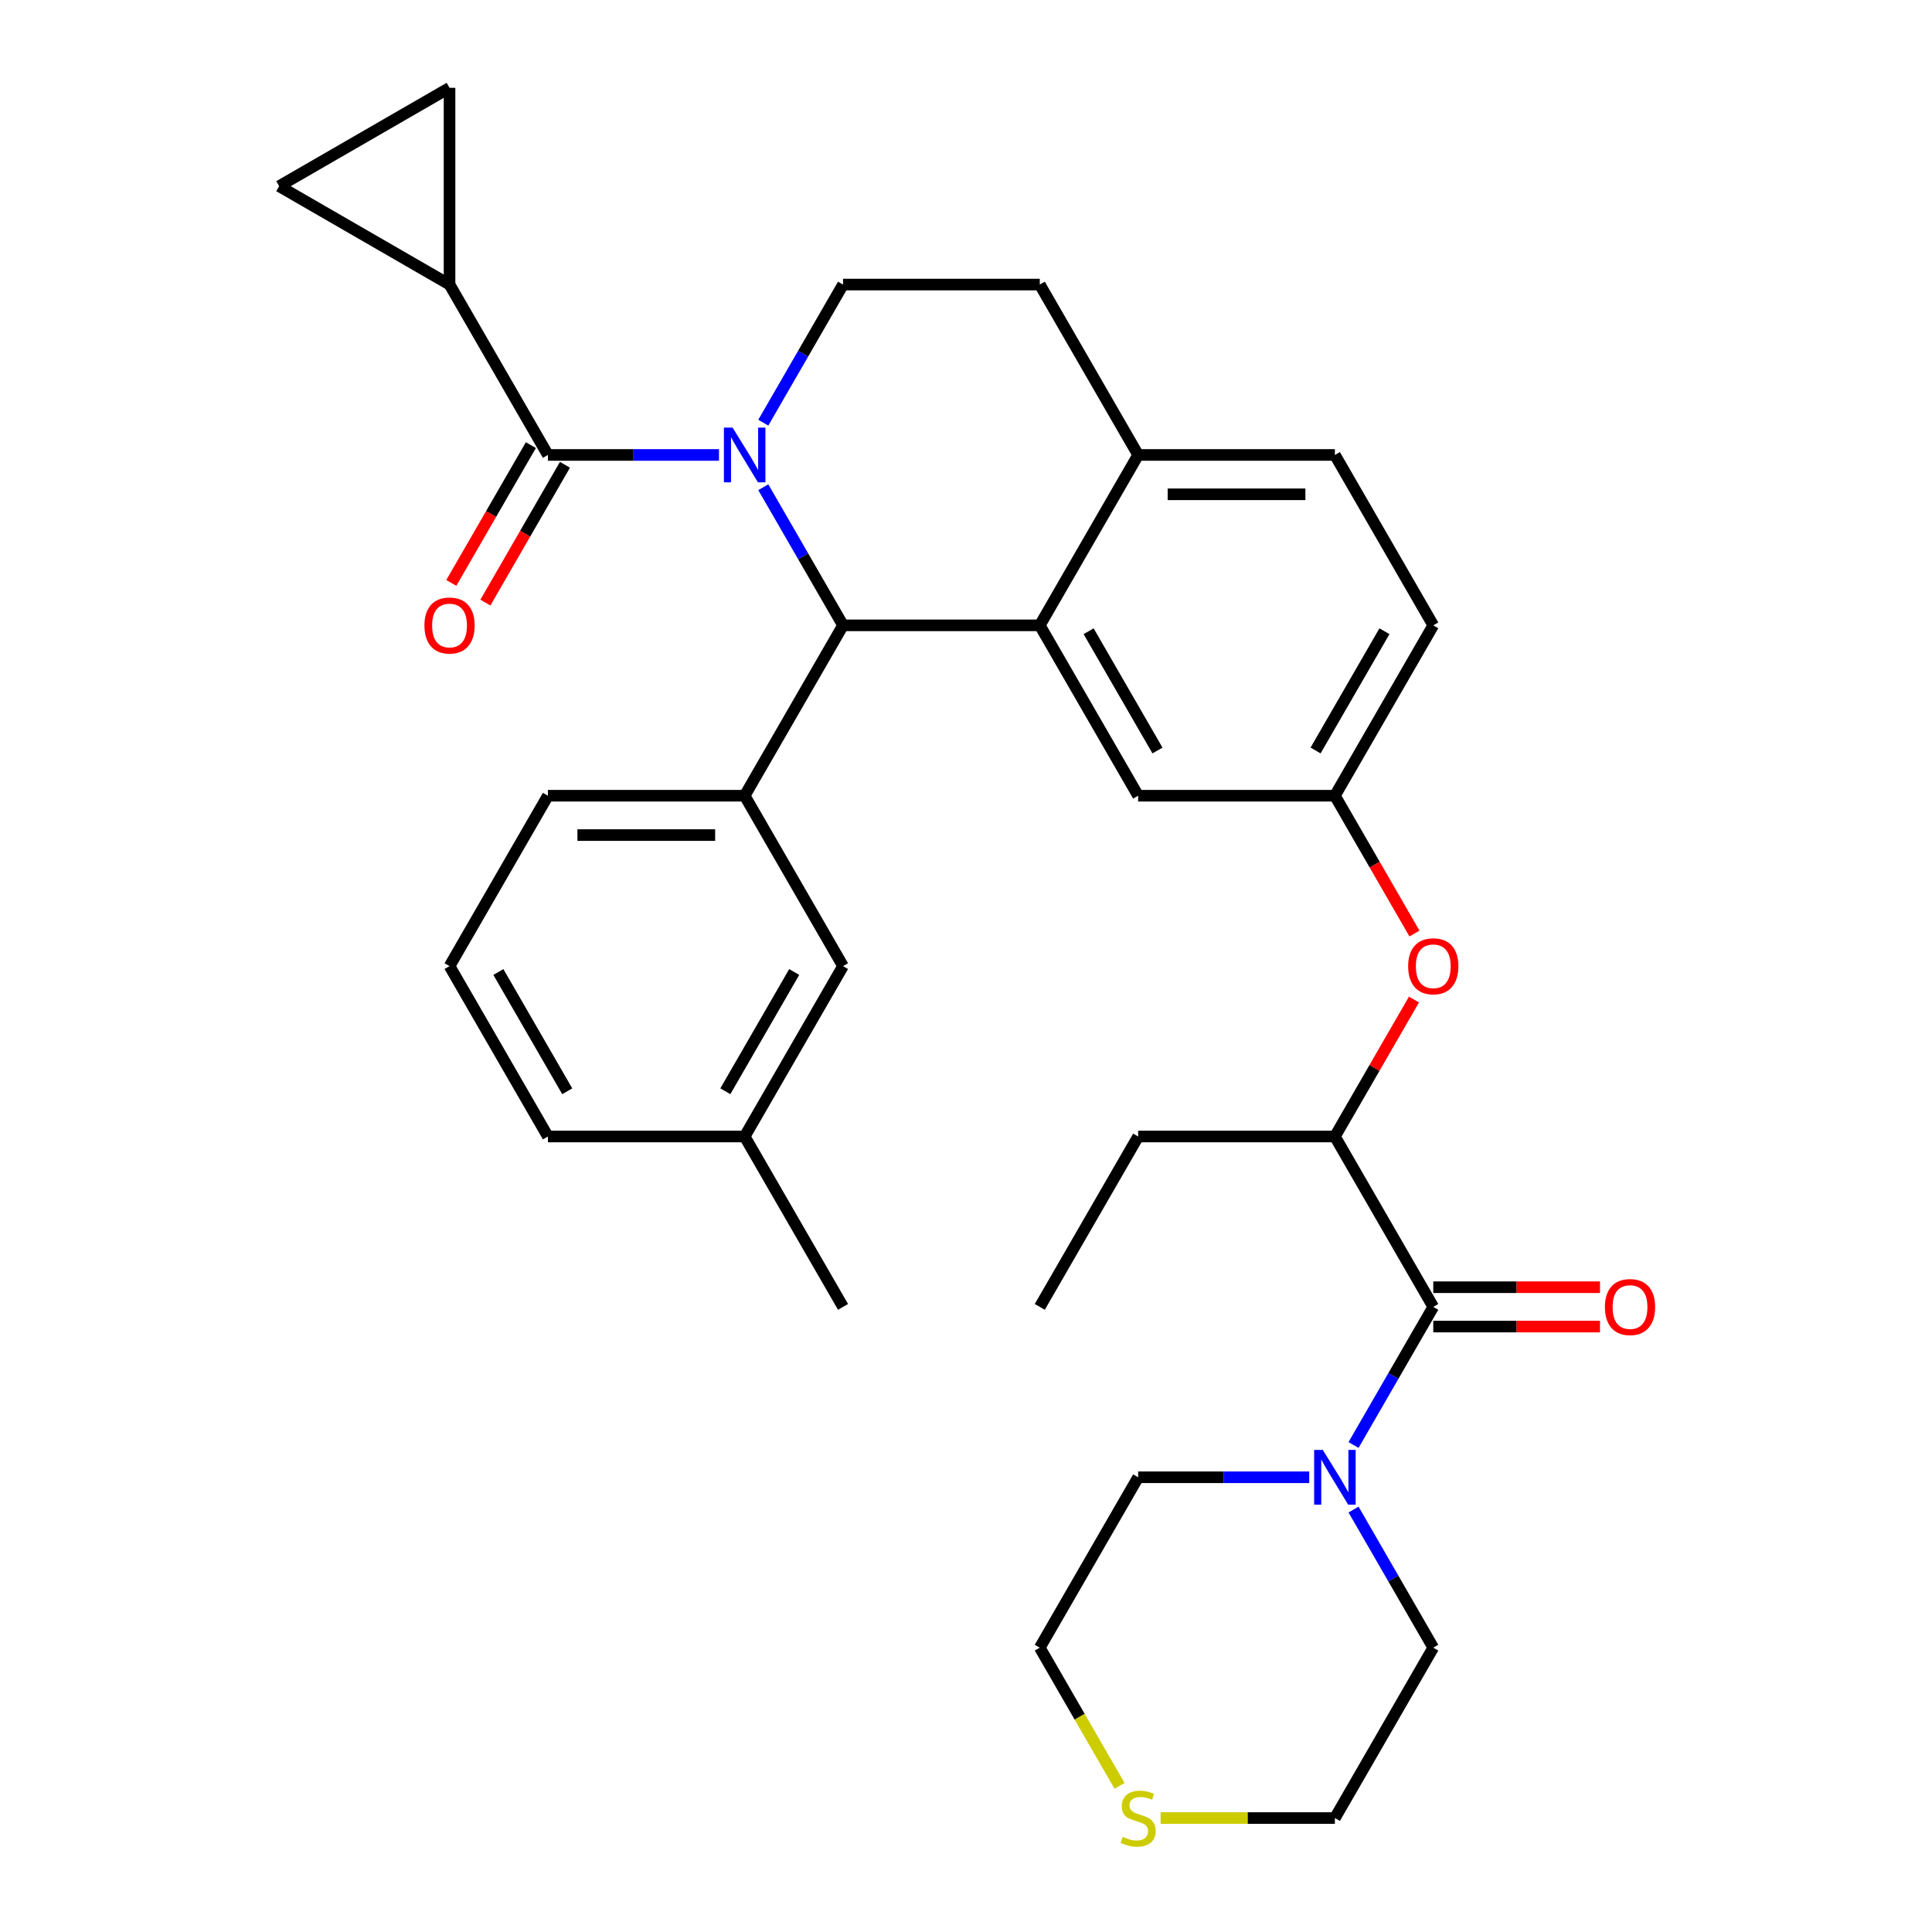 <?xml version='1.0' encoding='iso-8859-1'?>
<svg version='1.1' baseProfile='full'
              xmlns='http://www.w3.org/2000/svg'
                      xmlns:rdkit='http://www.rdkit.org/xml'
                      xmlns:xlink='http://www.w3.org/1999/xlink'
                  xml:space='preserve'
width='1000px' height='1000px' viewBox='0 0 1000 1000'>
<!-- END OF HEADER -->
<rect style='opacity:1.0;fill:#FFFFFF;stroke:none' width='1000' height='1000' x='0' y='0'> </rect>
<path class='bond-0' d='M 538.188,852.829 L 558.836,888.592' style='fill:none;fill-rule:evenodd;stroke:#000000;stroke-width:6px;stroke-linecap:butt;stroke-linejoin:miter;stroke-opacity:1' />
<path class='bond-0' d='M 558.836,888.592 L 579.484,924.355' style='fill:none;fill-rule:evenodd;stroke:#CCCC00;stroke-width:6px;stroke-linecap:butt;stroke-linejoin:miter;stroke-opacity:1' />
<path class='bond-1' d='M 538.188,852.829 L 589.106,764.636' style='fill:none;fill-rule:evenodd;stroke:#000000;stroke-width:6px;stroke-linecap:butt;stroke-linejoin:miter;stroke-opacity:1' />
<path class='bond-2' d='M 741.86,676.444 L 721.223,712.187' style='fill:none;fill-rule:evenodd;stroke:#000000;stroke-width:6px;stroke-linecap:butt;stroke-linejoin:miter;stroke-opacity:1' />
<path class='bond-2' d='M 721.223,712.187 L 700.587,747.931' style='fill:none;fill-rule:evenodd;stroke:#0000FF;stroke-width:6px;stroke-linecap:butt;stroke-linejoin:miter;stroke-opacity:1' />
<path class='bond-3' d='M 741.86,686.628 L 785.005,686.628' style='fill:none;fill-rule:evenodd;stroke:#000000;stroke-width:6px;stroke-linecap:butt;stroke-linejoin:miter;stroke-opacity:1' />
<path class='bond-3' d='M 785.005,686.628 L 828.15,686.628' style='fill:none;fill-rule:evenodd;stroke:#FF0000;stroke-width:6px;stroke-linecap:butt;stroke-linejoin:miter;stroke-opacity:1' />
<path class='bond-3' d='M 741.86,666.261 L 785.005,666.261' style='fill:none;fill-rule:evenodd;stroke:#000000;stroke-width:6px;stroke-linecap:butt;stroke-linejoin:miter;stroke-opacity:1' />
<path class='bond-3' d='M 785.005,666.261 L 828.15,666.261' style='fill:none;fill-rule:evenodd;stroke:#FF0000;stroke-width:6px;stroke-linecap:butt;stroke-linejoin:miter;stroke-opacity:1' />
<path class='bond-4' d='M 741.86,676.444 L 690.942,588.252' style='fill:none;fill-rule:evenodd;stroke:#000000;stroke-width:6px;stroke-linecap:butt;stroke-linejoin:miter;stroke-opacity:1' />
<path class='bond-5' d='M 700.587,781.342 L 721.223,817.086' style='fill:none;fill-rule:evenodd;stroke:#0000FF;stroke-width:6px;stroke-linecap:butt;stroke-linejoin:miter;stroke-opacity:1' />
<path class='bond-5' d='M 721.223,817.086 L 741.86,852.829' style='fill:none;fill-rule:evenodd;stroke:#000000;stroke-width:6px;stroke-linecap:butt;stroke-linejoin:miter;stroke-opacity:1' />
<path class='bond-6' d='M 677.656,764.636 L 633.381,764.636' style='fill:none;fill-rule:evenodd;stroke:#0000FF;stroke-width:6px;stroke-linecap:butt;stroke-linejoin:miter;stroke-opacity:1' />
<path class='bond-6' d='M 633.381,764.636 L 589.106,764.636' style='fill:none;fill-rule:evenodd;stroke:#000000;stroke-width:6px;stroke-linecap:butt;stroke-linejoin:miter;stroke-opacity:1' />
<path class='bond-7' d='M 600.732,941.021 L 645.837,941.021' style='fill:none;fill-rule:evenodd;stroke:#CCCC00;stroke-width:6px;stroke-linecap:butt;stroke-linejoin:miter;stroke-opacity:1' />
<path class='bond-7' d='M 645.837,941.021 L 690.942,941.021' style='fill:none;fill-rule:evenodd;stroke:#000000;stroke-width:6px;stroke-linecap:butt;stroke-linejoin:miter;stroke-opacity:1' />
<path class='bond-8' d='M 741.86,323.675 L 690.942,411.867' style='fill:none;fill-rule:evenodd;stroke:#000000;stroke-width:6px;stroke-linecap:butt;stroke-linejoin:miter;stroke-opacity:1' />
<path class='bond-8' d='M 716.584,326.72 L 680.941,388.455' style='fill:none;fill-rule:evenodd;stroke:#000000;stroke-width:6px;stroke-linecap:butt;stroke-linejoin:miter;stroke-opacity:1' />
<path class='bond-9' d='M 741.86,323.675 L 690.942,235.483' style='fill:none;fill-rule:evenodd;stroke:#000000;stroke-width:6px;stroke-linecap:butt;stroke-linejoin:miter;stroke-opacity:1' />
<path class='bond-10' d='M 690.942,411.867 L 589.106,411.867' style='fill:none;fill-rule:evenodd;stroke:#000000;stroke-width:6px;stroke-linecap:butt;stroke-linejoin:miter;stroke-opacity:1' />
<path class='bond-11' d='M 690.942,411.867 L 711.532,447.53' style='fill:none;fill-rule:evenodd;stroke:#000000;stroke-width:6px;stroke-linecap:butt;stroke-linejoin:miter;stroke-opacity:1' />
<path class='bond-11' d='M 711.532,447.53 L 732.122,483.194' style='fill:none;fill-rule:evenodd;stroke:#FF0000;stroke-width:6px;stroke-linecap:butt;stroke-linejoin:miter;stroke-opacity:1' />
<path class='bond-12' d='M 589.106,411.867 L 538.188,323.675' style='fill:none;fill-rule:evenodd;stroke:#000000;stroke-width:6px;stroke-linecap:butt;stroke-linejoin:miter;stroke-opacity:1' />
<path class='bond-12' d='M 599.107,388.455 L 563.464,326.72' style='fill:none;fill-rule:evenodd;stroke:#000000;stroke-width:6px;stroke-linecap:butt;stroke-linejoin:miter;stroke-opacity:1' />
<path class='bond-13' d='M 690.942,235.483 L 589.106,235.483' style='fill:none;fill-rule:evenodd;stroke:#000000;stroke-width:6px;stroke-linecap:butt;stroke-linejoin:miter;stroke-opacity:1' />
<path class='bond-13' d='M 675.667,255.85 L 604.382,255.85' style='fill:none;fill-rule:evenodd;stroke:#000000;stroke-width:6px;stroke-linecap:butt;stroke-linejoin:miter;stroke-opacity:1' />
<path class='bond-14' d='M 589.106,235.483 L 538.188,323.675' style='fill:none;fill-rule:evenodd;stroke:#000000;stroke-width:6px;stroke-linecap:butt;stroke-linejoin:miter;stroke-opacity:1' />
<path class='bond-15' d='M 589.106,235.483 L 538.188,147.29' style='fill:none;fill-rule:evenodd;stroke:#000000;stroke-width:6px;stroke-linecap:butt;stroke-linejoin:miter;stroke-opacity:1' />
<path class='bond-16' d='M 538.188,323.675 L 436.353,323.675' style='fill:none;fill-rule:evenodd;stroke:#000000;stroke-width:6px;stroke-linecap:butt;stroke-linejoin:miter;stroke-opacity:1' />
<path class='bond-17' d='M 436.353,323.675 L 385.435,411.867' style='fill:none;fill-rule:evenodd;stroke:#000000;stroke-width:6px;stroke-linecap:butt;stroke-linejoin:miter;stroke-opacity:1' />
<path class='bond-18' d='M 436.353,323.675 L 415.716,287.932' style='fill:none;fill-rule:evenodd;stroke:#000000;stroke-width:6px;stroke-linecap:butt;stroke-linejoin:miter;stroke-opacity:1' />
<path class='bond-18' d='M 415.716,287.932 L 395.08,252.188' style='fill:none;fill-rule:evenodd;stroke:#0000FF;stroke-width:6px;stroke-linecap:butt;stroke-linejoin:miter;stroke-opacity:1' />
<path class='bond-19' d='M 395.08,218.777 L 415.716,183.033' style='fill:none;fill-rule:evenodd;stroke:#0000FF;stroke-width:6px;stroke-linecap:butt;stroke-linejoin:miter;stroke-opacity:1' />
<path class='bond-19' d='M 415.716,183.033 L 436.353,147.29' style='fill:none;fill-rule:evenodd;stroke:#000000;stroke-width:6px;stroke-linecap:butt;stroke-linejoin:miter;stroke-opacity:1' />
<path class='bond-20' d='M 372.149,235.483 L 327.874,235.483' style='fill:none;fill-rule:evenodd;stroke:#0000FF;stroke-width:6px;stroke-linecap:butt;stroke-linejoin:miter;stroke-opacity:1' />
<path class='bond-20' d='M 327.874,235.483 L 283.599,235.483' style='fill:none;fill-rule:evenodd;stroke:#000000;stroke-width:6px;stroke-linecap:butt;stroke-linejoin:miter;stroke-opacity:1' />
<path class='bond-21' d='M 436.353,147.29 L 538.188,147.29' style='fill:none;fill-rule:evenodd;stroke:#000000;stroke-width:6px;stroke-linecap:butt;stroke-linejoin:miter;stroke-opacity:1' />
<path class='bond-22' d='M 731.868,517.365 L 711.405,552.809' style='fill:none;fill-rule:evenodd;stroke:#FF0000;stroke-width:6px;stroke-linecap:butt;stroke-linejoin:miter;stroke-opacity:1' />
<path class='bond-22' d='M 711.405,552.809 L 690.942,588.252' style='fill:none;fill-rule:evenodd;stroke:#000000;stroke-width:6px;stroke-linecap:butt;stroke-linejoin:miter;stroke-opacity:1' />
<path class='bond-23' d='M 690.942,588.252 L 589.106,588.252' style='fill:none;fill-rule:evenodd;stroke:#000000;stroke-width:6px;stroke-linecap:butt;stroke-linejoin:miter;stroke-opacity:1' />
<path class='bond-24' d='M 232.681,147.29 L 144.489,96.372' style='fill:none;fill-rule:evenodd;stroke:#000000;stroke-width:6px;stroke-linecap:butt;stroke-linejoin:miter;stroke-opacity:1' />
<path class='bond-25' d='M 232.681,147.29 L 232.681,45.455' style='fill:none;fill-rule:evenodd;stroke:#000000;stroke-width:6px;stroke-linecap:butt;stroke-linejoin:miter;stroke-opacity:1' />
<path class='bond-26' d='M 232.681,147.29 L 283.599,235.483' style='fill:none;fill-rule:evenodd;stroke:#000000;stroke-width:6px;stroke-linecap:butt;stroke-linejoin:miter;stroke-opacity:1' />
<path class='bond-27' d='M 274.78,230.391 L 254.19,266.054' style='fill:none;fill-rule:evenodd;stroke:#000000;stroke-width:6px;stroke-linecap:butt;stroke-linejoin:miter;stroke-opacity:1' />
<path class='bond-27' d='M 254.19,266.054 L 233.599,301.717' style='fill:none;fill-rule:evenodd;stroke:#FF0000;stroke-width:6px;stroke-linecap:butt;stroke-linejoin:miter;stroke-opacity:1' />
<path class='bond-27' d='M 292.418,240.574 L 271.828,276.238' style='fill:none;fill-rule:evenodd;stroke:#000000;stroke-width:6px;stroke-linecap:butt;stroke-linejoin:miter;stroke-opacity:1' />
<path class='bond-27' d='M 271.828,276.238 L 251.238,311.901' style='fill:none;fill-rule:evenodd;stroke:#FF0000;stroke-width:6px;stroke-linecap:butt;stroke-linejoin:miter;stroke-opacity:1' />
<path class='bond-28' d='M 144.489,96.372 L 232.681,45.455' style='fill:none;fill-rule:evenodd;stroke:#000000;stroke-width:6px;stroke-linecap:butt;stroke-linejoin:miter;stroke-opacity:1' />
<path class='bond-29' d='M 385.435,411.867 L 283.599,411.867' style='fill:none;fill-rule:evenodd;stroke:#000000;stroke-width:6px;stroke-linecap:butt;stroke-linejoin:miter;stroke-opacity:1' />
<path class='bond-29' d='M 370.159,432.234 L 298.874,432.234' style='fill:none;fill-rule:evenodd;stroke:#000000;stroke-width:6px;stroke-linecap:butt;stroke-linejoin:miter;stroke-opacity:1' />
<path class='bond-30' d='M 385.435,411.867 L 436.353,500.06' style='fill:none;fill-rule:evenodd;stroke:#000000;stroke-width:6px;stroke-linecap:butt;stroke-linejoin:miter;stroke-opacity:1' />
<path class='bond-31' d='M 283.599,411.867 L 232.681,500.06' style='fill:none;fill-rule:evenodd;stroke:#000000;stroke-width:6px;stroke-linecap:butt;stroke-linejoin:miter;stroke-opacity:1' />
<path class='bond-32' d='M 232.681,500.06 L 283.599,588.252' style='fill:none;fill-rule:evenodd;stroke:#000000;stroke-width:6px;stroke-linecap:butt;stroke-linejoin:miter;stroke-opacity:1' />
<path class='bond-32' d='M 257.957,503.105 L 293.6,564.839' style='fill:none;fill-rule:evenodd;stroke:#000000;stroke-width:6px;stroke-linecap:butt;stroke-linejoin:miter;stroke-opacity:1' />
<path class='bond-33' d='M 436.353,500.06 L 385.435,588.252' style='fill:none;fill-rule:evenodd;stroke:#000000;stroke-width:6px;stroke-linecap:butt;stroke-linejoin:miter;stroke-opacity:1' />
<path class='bond-33' d='M 411.076,503.105 L 375.434,564.839' style='fill:none;fill-rule:evenodd;stroke:#000000;stroke-width:6px;stroke-linecap:butt;stroke-linejoin:miter;stroke-opacity:1' />
<path class='bond-34' d='M 385.435,588.252 L 283.599,588.252' style='fill:none;fill-rule:evenodd;stroke:#000000;stroke-width:6px;stroke-linecap:butt;stroke-linejoin:miter;stroke-opacity:1' />
<path class='bond-35' d='M 385.435,588.252 L 436.353,676.444' style='fill:none;fill-rule:evenodd;stroke:#000000;stroke-width:6px;stroke-linecap:butt;stroke-linejoin:miter;stroke-opacity:1' />
<path class='bond-36' d='M 589.106,588.252 L 538.188,676.444' style='fill:none;fill-rule:evenodd;stroke:#000000;stroke-width:6px;stroke-linecap:butt;stroke-linejoin:miter;stroke-opacity:1' />
<path class='bond-37' d='M 690.942,941.021 L 741.86,852.829' style='fill:none;fill-rule:evenodd;stroke:#000000;stroke-width:6px;stroke-linecap:butt;stroke-linejoin:miter;stroke-opacity:1' />
<path  class='atom-2' d='M 684.682 750.476
L 693.962 765.476
Q 694.882 766.956, 696.362 769.636
Q 697.842 772.316, 697.922 772.476
L 697.922 750.476
L 701.682 750.476
L 701.682 778.796
L 697.802 778.796
L 687.842 762.396
Q 686.682 760.476, 685.442 758.276
Q 684.242 756.076, 683.882 755.396
L 683.882 778.796
L 680.202 778.796
L 680.202 750.476
L 684.682 750.476
' fill='#0000FF'/>
<path  class='atom-3' d='M 830.696 676.524
Q 830.696 669.724, 834.056 665.924
Q 837.416 662.124, 843.696 662.124
Q 849.976 662.124, 853.336 665.924
Q 856.696 669.724, 856.696 676.524
Q 856.696 683.404, 853.296 687.324
Q 849.896 691.204, 843.696 691.204
Q 837.456 691.204, 834.056 687.324
Q 830.696 683.444, 830.696 676.524
M 843.696 688.004
Q 848.016 688.004, 850.336 685.124
Q 852.696 682.204, 852.696 676.524
Q 852.696 670.964, 850.336 668.164
Q 848.016 665.324, 843.696 665.324
Q 839.376 665.324, 837.016 668.124
Q 834.696 670.924, 834.696 676.524
Q 834.696 682.244, 837.016 685.124
Q 839.376 688.004, 843.696 688.004
' fill='#FF0000'/>
<path  class='atom-4' d='M 581.106 950.741
Q 581.426 950.861, 582.746 951.421
Q 584.066 951.981, 585.506 952.341
Q 586.986 952.661, 588.426 952.661
Q 591.106 952.661, 592.666 951.381
Q 594.226 950.061, 594.226 947.781
Q 594.226 946.221, 593.426 945.261
Q 592.666 944.301, 591.466 943.781
Q 590.266 943.261, 588.266 942.661
Q 585.746 941.901, 584.226 941.181
Q 582.746 940.461, 581.666 938.941
Q 580.626 937.421, 580.626 934.861
Q 580.626 931.301, 583.026 929.101
Q 585.466 926.901, 590.266 926.901
Q 593.546 926.901, 597.266 928.461
L 596.346 931.541
Q 592.946 930.141, 590.386 930.141
Q 587.626 930.141, 586.106 931.301
Q 584.586 932.421, 584.626 934.381
Q 584.626 935.901, 585.386 936.821
Q 586.186 937.741, 587.306 938.261
Q 588.466 938.781, 590.386 939.381
Q 592.946 940.181, 594.466 940.981
Q 595.986 941.781, 597.066 943.421
Q 598.186 945.021, 598.186 947.781
Q 598.186 951.701, 595.546 953.821
Q 592.946 955.901, 588.586 955.901
Q 586.066 955.901, 584.146 955.341
Q 582.266 954.821, 580.026 953.901
L 581.106 950.741
' fill='#CCCC00'/>
<path  class='atom-12' d='M 379.175 221.323
L 388.455 236.323
Q 389.375 237.803, 390.855 240.483
Q 392.335 243.163, 392.415 243.323
L 392.415 221.323
L 396.175 221.323
L 396.175 249.643
L 392.295 249.643
L 382.335 233.243
Q 381.175 231.323, 379.935 229.123
Q 378.735 226.923, 378.375 226.243
L 378.375 249.643
L 374.695 249.643
L 374.695 221.323
L 379.175 221.323
' fill='#0000FF'/>
<path  class='atom-15' d='M 728.86 500.14
Q 728.86 493.34, 732.22 489.54
Q 735.58 485.74, 741.86 485.74
Q 748.14 485.74, 751.5 489.54
Q 754.86 493.34, 754.86 500.14
Q 754.86 507.02, 751.46 510.94
Q 748.06 514.82, 741.86 514.82
Q 735.62 514.82, 732.22 510.94
Q 728.86 507.06, 728.86 500.14
M 741.86 511.62
Q 746.18 511.62, 748.5 508.74
Q 750.86 505.82, 750.86 500.14
Q 750.86 494.58, 748.5 491.78
Q 746.18 488.94, 741.86 488.94
Q 737.54 488.94, 735.18 491.74
Q 732.86 494.54, 732.86 500.14
Q 732.86 505.86, 735.18 508.74
Q 737.54 511.62, 741.86 511.62
' fill='#FF0000'/>
<path  class='atom-19' d='M 219.681 323.755
Q 219.681 316.955, 223.041 313.155
Q 226.401 309.355, 232.681 309.355
Q 238.961 309.355, 242.321 313.155
Q 245.681 316.955, 245.681 323.755
Q 245.681 330.635, 242.281 334.555
Q 238.881 338.435, 232.681 338.435
Q 226.441 338.435, 223.041 334.555
Q 219.681 330.675, 219.681 323.755
M 232.681 335.235
Q 237.001 335.235, 239.321 332.355
Q 241.681 329.435, 241.681 323.755
Q 241.681 318.195, 239.321 315.395
Q 237.001 312.555, 232.681 312.555
Q 228.361 312.555, 226.001 315.355
Q 223.681 318.155, 223.681 323.755
Q 223.681 329.475, 226.001 332.355
Q 228.361 335.235, 232.681 335.235
' fill='#FF0000'/>
</svg>
